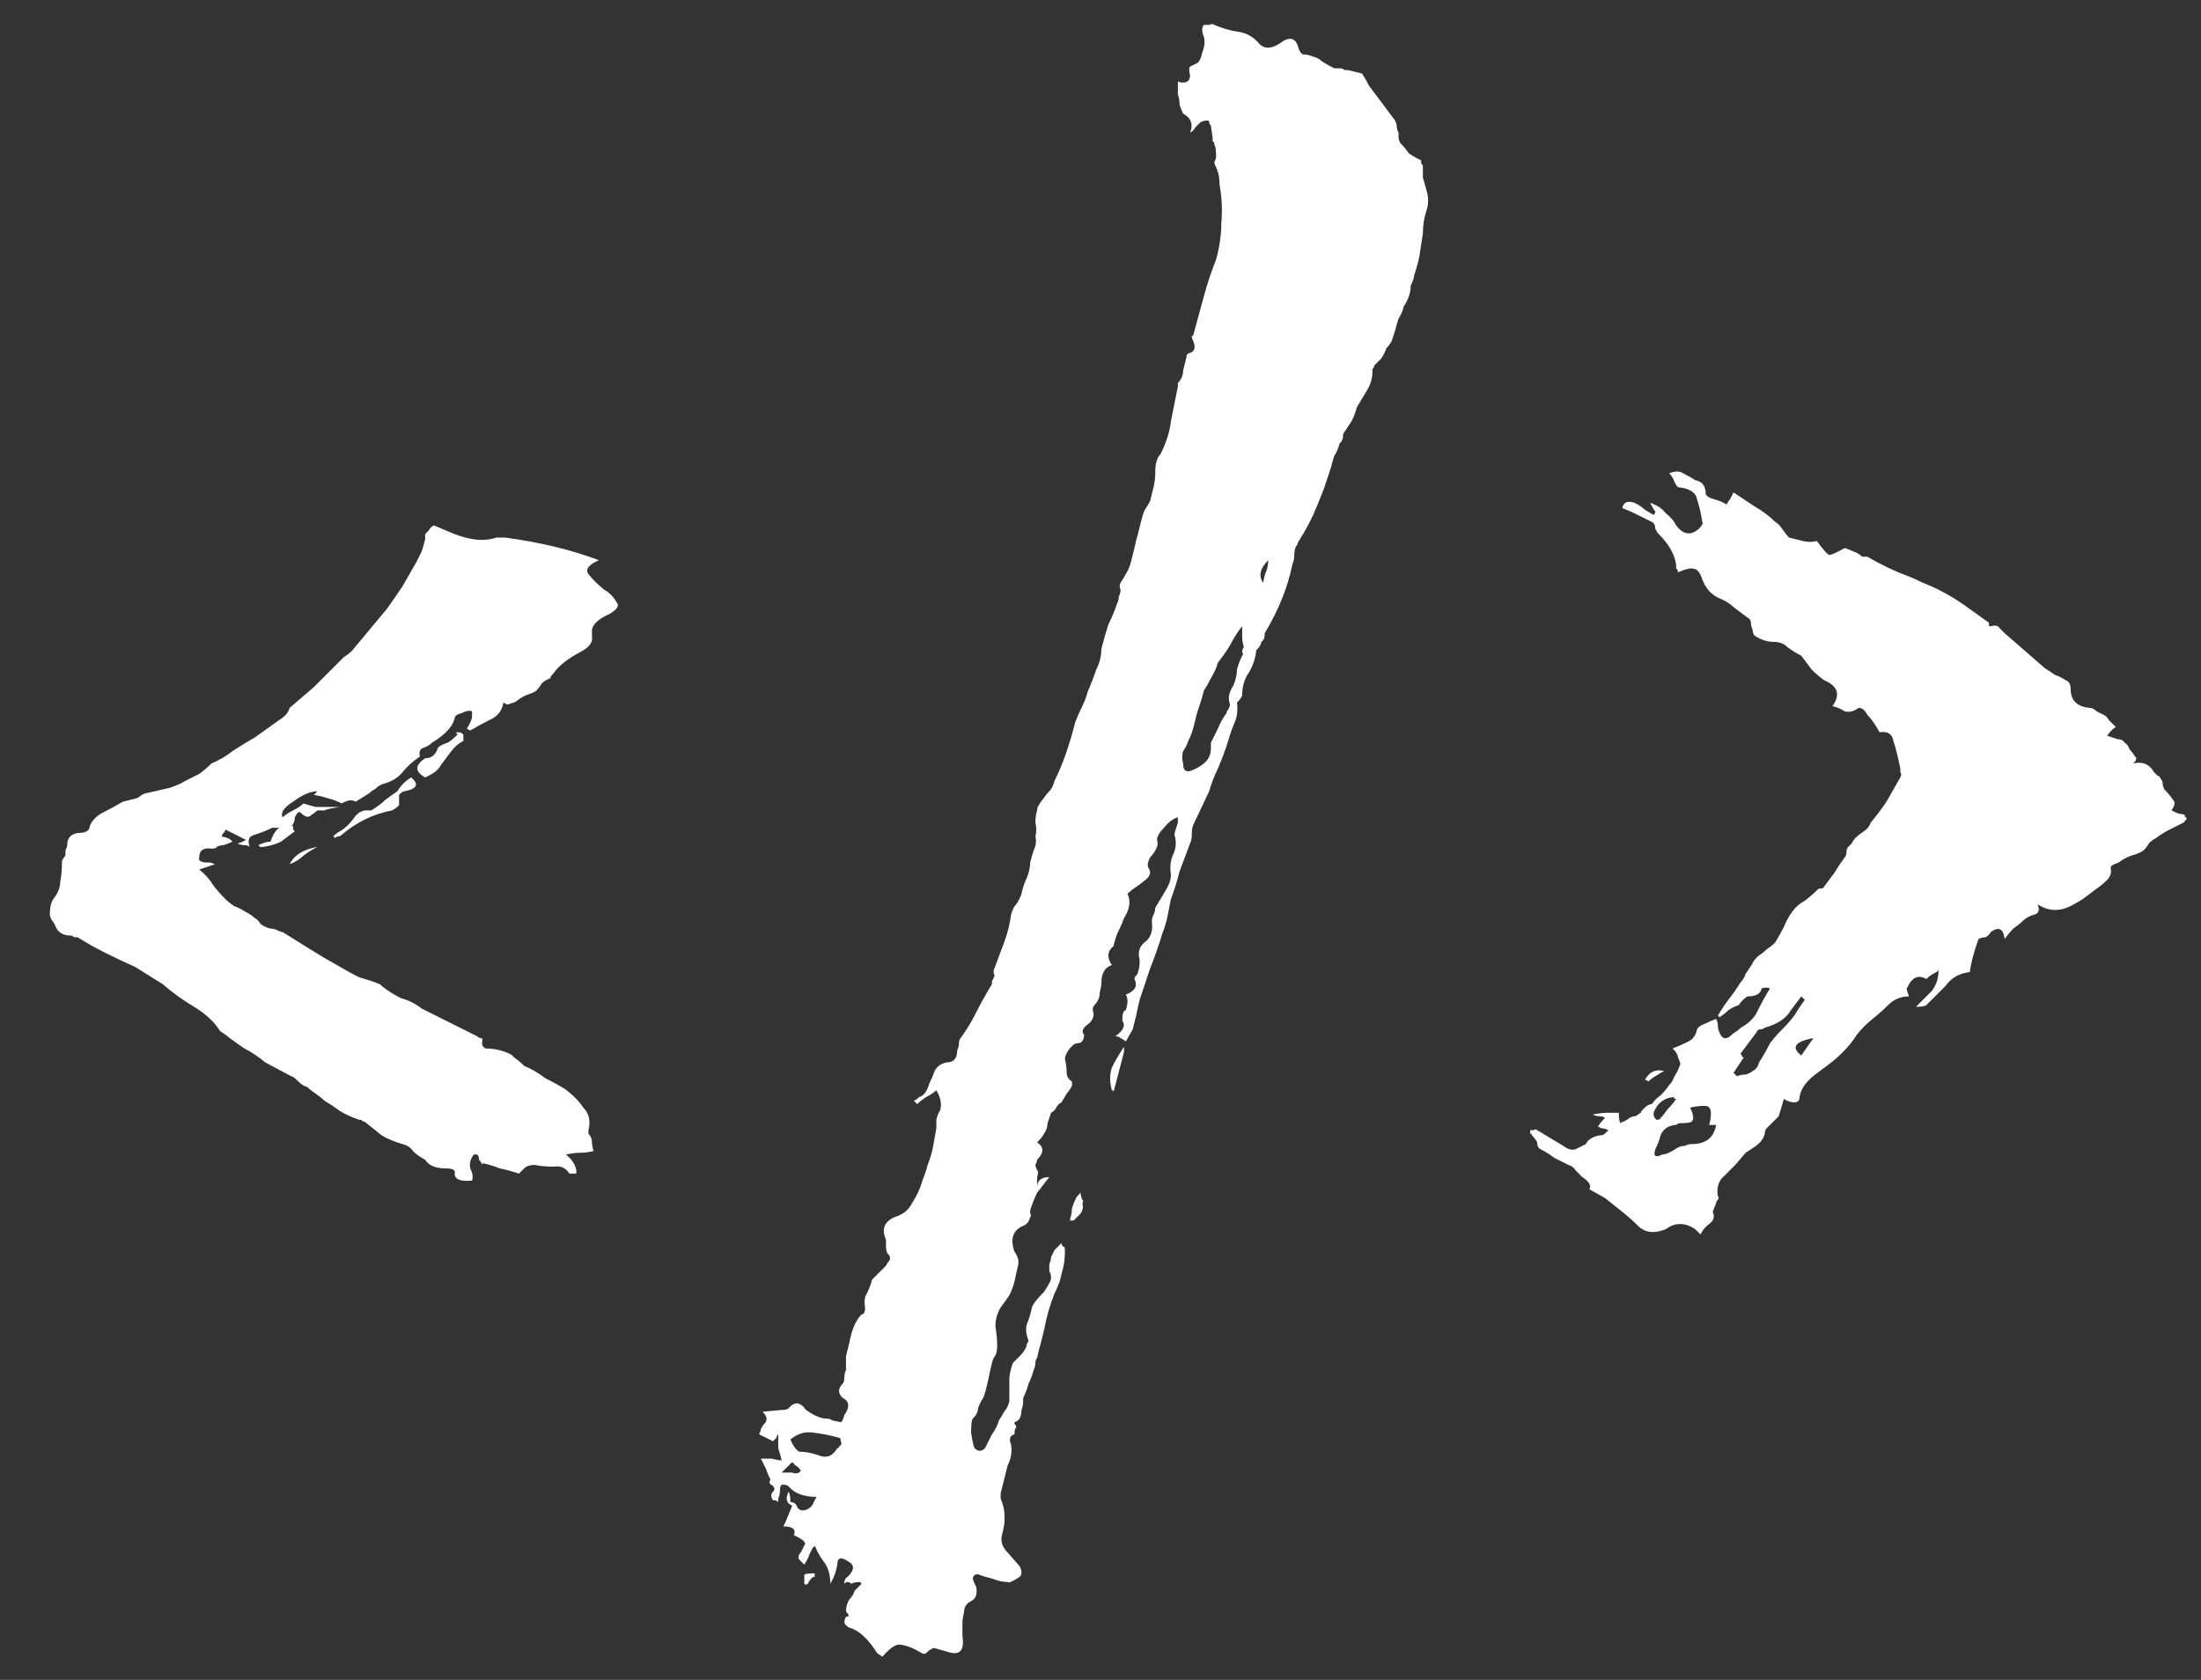 <svg width="38" height="29" viewBox="0 0 38 29" fill="none" xmlns="http://www.w3.org/2000/svg">
<rect x="0" y="0" width="38" height="29" fill="#333333" stroke="none"/>
<path d="M7.49 9.07L7.85 9.22C7.95 9.26 8.06 9.29 8.18 9.31C8.32 9.33 8.45 9.32 8.57 9.28H8.72C9.32 9.36 9.86 9.49 10.34 9.67C10.16 9.75 10.1 9.83 10.16 9.91C10.22 9.99 10.31 10.08 10.43 10.18C10.47 10.2 10.51 10.23 10.55 10.27C10.59 10.31 10.62 10.35 10.64 10.39C10.7 10.45 10.66 10.52 10.52 10.6C10.34 10.68 10.24 10.77 10.22 10.87V10.99C10.24 11.09 10.17 11.18 10.01 11.26C9.79 11.38 9.64 11.5 9.56 11.62C9.52 11.66 9.5 11.69 9.5 11.71C9.44 11.73 9.39 11.76 9.35 11.8C9.33 11.84 9.3 11.88 9.26 11.92C9.24 11.94 9.2 11.96 9.14 11.98C9.08 12 9.02 12.03 8.96 12.07C8.94 12.09 8.91 12.11 8.87 12.13C8.85 12.13 8.82 12.14 8.78 12.16C8.78 12.16 8.77 12.16 8.75 12.16C8.75 12.16 8.73 12.15 8.69 12.13C8.67 12.27 8.59 12.37 8.45 12.43C8.33 12.49 8.22 12.55 8.12 12.61L8.06 12.58C8.12 12.48 8.15 12.41 8.15 12.37V12.28C8.11 12.26 8.05 12.27 7.97 12.31C7.89 12.33 7.85 12.36 7.85 12.4C7.83 12.48 7.78 12.56 7.7 12.64C7.64 12.7 7.56 12.76 7.46 12.82C7.42 12.86 7.37 12.89 7.31 12.91C7.25 12.93 7.23 12.98 7.25 13.06C7.13 13.14 7.03 13.23 6.95 13.33C6.87 13.43 6.75 13.5 6.59 13.54C6.55 13.56 6.52 13.58 6.5 13.6C6.48 13.62 6.45 13.64 6.41 13.66C6.39 13.68 6.38 13.69 6.38 13.69L6.14 13.84C6.08 13.8 6 13.81 5.9 13.87C5.82 13.83 5.74 13.8 5.66 13.78C5.6 13.76 5.52 13.74 5.42 13.72C5.44 13.7 5.46 13.68 5.48 13.66C5.36 13.66 5.22 13.72 5.06 13.84C4.9 13.94 4.84 14.03 4.88 14.11C4.92 14.07 4.98 14.03 5.06 13.99C5.14 13.95 5.2 13.91 5.24 13.87C5.3 13.89 5.37 13.91 5.45 13.93C5.55 13.93 5.69 13.93 5.87 13.93C5.73 13.95 5.64 13.97 5.6 13.99C5.56 13.99 5.52 13.99 5.48 13.99C5.46 14.01 5.42 14.04 5.36 14.08C5.32 14.12 5.26 14.1 5.18 14.02H5.15C5.13 14.04 5.11 14.07 5.09 14.11C5.09 14.15 5.08 14.19 5.06 14.23C5.06 14.23 5.05 14.24 5.03 14.26C5.03 14.26 5.04 14.26 5.06 14.26C5.06 14.28 5.06 14.3 5.06 14.32C5.08 14.34 5.09 14.35 5.09 14.35C5.01 14.41 4.93 14.47 4.85 14.53C4.77 14.57 4.67 14.6 4.55 14.62C4.53 14.62 4.51 14.62 4.49 14.62C4.47 14.6 4.46 14.59 4.46 14.59C4.54 14.55 4.61 14.53 4.67 14.53C4.71 14.41 4.76 14.33 4.82 14.29H4.7C4.62 14.33 4.52 14.37 4.4 14.41C4.3 14.43 4.27 14.5 4.31 14.62C4.29 14.6 4.26 14.59 4.22 14.59C4.18 14.59 4.14 14.58 4.1 14.56C4.12 14.56 4.17 14.54 4.25 14.5L3.89 14.32C3.89 14.34 3.88 14.36 3.86 14.38C3.84 14.4 3.83 14.42 3.83 14.44C3.93 14.46 3.99 14.49 4.01 14.53C3.97 14.55 3.92 14.57 3.86 14.59C3.82 14.59 3.78 14.6 3.74 14.62C3.74 14.64 3.71 14.65 3.65 14.65C3.51 14.63 3.44 14.68 3.44 14.8C3.42 14.86 3.47 14.89 3.59 14.89C3.59 14.89 3.6 14.89 3.62 14.89C3.64 14.89 3.67 14.9 3.71 14.92L3.44 15.01C3.54 15.09 3.62 15.18 3.68 15.28C3.74 15.36 3.81 15.44 3.89 15.52C3.93 15.56 3.98 15.6 4.04 15.64C4.1 15.66 4.16 15.69 4.22 15.73C4.3 15.77 4.36 15.81 4.4 15.85C4.44 15.87 4.47 15.9 4.49 15.94C4.53 15.98 4.59 16.01 4.67 16.03C4.71 16.03 4.75 16.04 4.79 16.06C4.83 16.08 4.86 16.09 4.88 16.09C5.04 16.19 5.2 16.29 5.36 16.39C5.52 16.49 5.69 16.59 5.87 16.69C5.97 16.75 6.08 16.81 6.2 16.87C6.34 16.91 6.46 16.95 6.56 16.99L6.59 17.02C6.69 17.1 6.8 17.17 6.92 17.23C7.06 17.27 7.18 17.33 7.28 17.41L8.24 17.89C8.26 17.91 8.28 17.92 8.3 17.92C8.32 17.92 8.33 17.93 8.33 17.95C8.31 18.03 8.33 18.08 8.39 18.1C8.47 18.1 8.55 18.11 8.63 18.13C8.77 18.17 8.85 18.21 8.87 18.25C8.93 18.29 8.99 18.34 9.05 18.4C9.19 18.46 9.31 18.53 9.41 18.61C9.53 18.67 9.64 18.73 9.74 18.79C9.88 18.89 9.99 19 10.07 19.12C10.17 19.22 10.2 19.35 10.16 19.51V19.57C10.2 19.61 10.22 19.66 10.22 19.72C10.22 19.76 10.23 19.81 10.25 19.87C10.17 19.89 10.09 19.9 10.01 19.9C9.95 19.9 9.87 19.91 9.77 19.93C9.87 20.01 9.93 20.1 9.95 20.2C9.95 20.22 9.95 20.24 9.95 20.26H9.83C9.77 20.16 9.68 20.12 9.56 20.14C9.44 20.14 9.33 20.13 9.23 20.11C9.15 20.11 9.09 20.13 9.05 20.17L8.96 20.26C8.84 20.22 8.73 20.19 8.63 20.17C8.53 20.13 8.43 20.1 8.33 20.08V20.11C8.31 20.07 8.29 20.04 8.27 20.02C8.27 19.98 8.26 19.95 8.24 19.93H8.18C8.12 20.01 8.1 20.09 8.12 20.17C8.16 20.25 8.17 20.32 8.15 20.38C7.95 20.4 7.85 20.36 7.85 20.26C7.87 20.2 7.82 20.17 7.7 20.17C7.52 20.17 7.4 20.12 7.34 20.02C7.26 19.98 7.19 19.93 7.13 19.87C7.09 19.81 7.03 19.77 6.95 19.75C6.81 19.71 6.69 19.66 6.59 19.6C6.49 19.52 6.39 19.44 6.29 19.36C6.29 19.36 6.28 19.36 6.26 19.36C6.26 19.34 6.24 19.33 6.2 19.33C6.08 19.29 5.97 19.24 5.87 19.18C5.79 19.12 5.7 19.06 5.6 19C5.56 18.96 5.51 18.92 5.45 18.88C5.39 18.84 5.34 18.8 5.3 18.76C5.26 18.76 5.2 18.72 5.12 18.64C5.08 18.6 5.05 18.58 5.03 18.58L4.58 18.34C4.46 18.24 4.34 18.16 4.22 18.1C4.1 18.02 3.99 17.94 3.89 17.86L3.8 17.8C3.7 17.64 3.55 17.5 3.35 17.38C3.15 17.26 2.97 17.13 2.81 16.99L2.33 16.69C2.15 16.61 1.98 16.53 1.82 16.45C1.66 16.37 1.5 16.28 1.34 16.18C1.32 16.18 1.3 16.18 1.28 16.18C1.26 16.16 1.24 16.15 1.22 16.15C1.08 16.15 0.99 16.09 0.95 15.97C0.93 15.93 0.91 15.9 0.89 15.88C0.87 15.84 0.86 15.81 0.86 15.79C0.86 15.67 0.88 15.58 0.92 15.52C1 15.42 1.04 15.32 1.04 15.22C1.06 15.12 1.07 15.01 1.07 14.89C1.07 14.89 1.07 14.88 1.07 14.86C1.09 14.82 1.11 14.79 1.13 14.77C1.13 14.73 1.13 14.7 1.13 14.68C1.15 14.64 1.16 14.61 1.16 14.59C1.16 14.47 1.22 14.4 1.34 14.38C1.48 14.38 1.55 14.34 1.55 14.26C1.59 14.16 1.67 14.08 1.79 14.02C1.91 13.96 2.02 13.9 2.12 13.84L2.36 13.78C2.4 13.76 2.43 13.74 2.45 13.72C2.49 13.7 2.52 13.69 2.54 13.69L2.93 13.6C3.05 13.56 3.14 13.52 3.2 13.48C3.28 13.44 3.36 13.4 3.44 13.36C3.52 13.3 3.59 13.24 3.65 13.18C3.79 13.12 3.91 13.05 4.01 12.97C4.13 12.89 4.26 12.81 4.4 12.73L4.82 12.43C4.92 12.37 4.98 12.3 5 12.22C5.14 12.1 5.28 11.98 5.42 11.86C5.56 11.72 5.69 11.59 5.81 11.47C5.85 11.43 5.89 11.39 5.93 11.35C5.99 11.31 6.04 11.27 6.08 11.23L6.68 10.51C6.78 10.37 6.87 10.24 6.95 10.12C7.03 9.98 7.11 9.84 7.19 9.7C7.23 9.62 7.26 9.56 7.28 9.52C7.3 9.46 7.32 9.39 7.34 9.31V9.22C7.36 9.2 7.38 9.18 7.4 9.16C7.42 9.12 7.45 9.09 7.49 9.07ZM7.1 13.42C7.24 13.54 7.2 13.62 6.98 13.66C6.96 13.66 6.93 13.68 6.89 13.72V13.9C6.85 13.94 6.81 13.97 6.77 13.99C6.45 14.05 6.16 14.19 5.9 14.41C5.88 14.43 5.86 14.44 5.84 14.44C5.82 14.44 5.8 14.45 5.78 14.47C5.78 14.45 5.77 14.44 5.75 14.44C5.79 14.4 5.83 14.37 5.87 14.35C5.97 14.29 6.06 14.2 6.14 14.08C6.2 14.02 6.26 13.99 6.32 13.99H6.41C6.51 13.93 6.59 13.87 6.65 13.81C6.73 13.75 6.8 13.7 6.86 13.66C6.92 13.56 7 13.48 7.1 13.42ZM7.34 13.42C7.16 13.32 7.16 13.21 7.34 13.09C7.44 13.09 7.51 13.04 7.55 12.94C7.55 12.9 7.61 12.86 7.73 12.82C7.77 12.8 7.83 12.75 7.91 12.67C7.89 12.67 7.88 12.67 7.88 12.67C7.88 12.65 7.88 12.64 7.88 12.64C7.96 12.64 8 12.66 8 12.7C8 12.7 8 12.73 8 12.79C7.92 12.83 7.85 12.89 7.79 12.97C7.73 13.05 7.67 13.13 7.61 13.21C7.57 13.29 7.48 13.36 7.34 13.42ZM5 14.92C5.08 14.76 5.24 14.66 5.48 14.62C5.4 14.66 5.32 14.71 5.24 14.77C5.18 14.83 5.1 14.88 5 14.92ZM19.436 17.98C19.416 17.96 19.386 17.94 19.346 17.92C19.326 17.9 19.296 17.89 19.256 17.89C19.396 17.79 19.436 17.7 19.376 17.62C19.376 17.5 19.396 17.44 19.436 17.44C19.476 17.32 19.476 17.23 19.436 17.17C19.596 17.11 19.646 17.02 19.586 16.9C19.586 16.88 19.596 16.86 19.616 16.84C19.636 16.82 19.646 16.8 19.646 16.78C19.666 16.74 19.676 16.67 19.676 16.57C19.636 16.43 19.676 16.32 19.796 16.24C19.876 16.16 19.906 16.05 19.886 15.91C19.886 15.87 19.896 15.83 19.916 15.79C19.936 15.75 19.946 15.71 19.946 15.67C20.006 15.57 20.066 15.47 20.126 15.37C20.186 15.27 20.216 15.18 20.216 15.1C20.196 14.98 20.206 14.87 20.246 14.77C20.306 14.65 20.316 14.53 20.276 14.41C20.276 14.39 20.296 14.32 20.336 14.2V14.11C20.256 14.13 20.176 14.19 20.096 14.29C20.016 14.37 19.976 14.44 19.976 14.5C19.996 14.56 19.986 14.62 19.946 14.68C19.926 14.72 19.896 14.76 19.856 14.8C19.816 14.88 19.806 14.94 19.826 14.98C19.886 15.06 19.856 15.14 19.736 15.22C19.716 15.24 19.676 15.27 19.616 15.31C19.556 15.35 19.506 15.39 19.466 15.43C19.526 15.55 19.506 15.69 19.406 15.85C19.386 15.91 19.356 15.98 19.316 16.06C19.276 16.14 19.246 16.23 19.226 16.33L19.196 16.36C19.116 16.44 19.116 16.54 19.196 16.66C19.076 16.7 19.016 16.8 19.016 16.96C19.016 17 19.006 17.06 18.986 17.14C18.986 17.22 18.956 17.29 18.896 17.35C18.876 17.37 18.866 17.4 18.866 17.44C18.906 17.54 18.866 17.63 18.746 17.71C18.686 17.77 18.676 17.82 18.716 17.86C18.716 17.96 18.676 18.01 18.596 18.01C18.556 18.01 18.506 18.05 18.446 18.13C18.406 18.19 18.386 18.24 18.386 18.28C18.406 18.36 18.416 18.44 18.416 18.52C18.416 18.58 18.446 18.63 18.506 18.67V18.7C18.526 18.72 18.496 18.78 18.416 18.88C18.356 18.98 18.326 19.03 18.326 19.03C18.286 19.05 18.256 19.08 18.236 19.12C18.216 19.16 18.186 19.19 18.146 19.21C18.126 19.27 18.106 19.33 18.086 19.39C18.086 19.45 18.066 19.51 18.026 19.57C18.006 19.61 17.966 19.66 17.906 19.72C18.026 19.8 18.026 19.9 17.906 20.02C17.906 20.04 17.896 20.07 17.876 20.11C17.876 20.13 17.886 20.16 17.906 20.2C17.926 20.22 17.926 20.26 17.906 20.32C17.906 20.36 17.906 20.42 17.906 20.5C17.906 20.38 17.976 20.32 18.116 20.32L17.906 20.59C17.866 20.67 17.826 20.77 17.786 20.89C17.786 20.91 17.786 20.93 17.786 20.95C17.806 20.97 17.806 20.99 17.786 21.01C17.766 21.09 17.726 21.14 17.666 21.16C17.486 21.24 17.436 21.39 17.516 21.61C17.576 21.69 17.596 21.77 17.576 21.85C17.556 21.93 17.536 22.02 17.516 22.12C17.496 22.2 17.466 22.28 17.426 22.36C17.386 22.42 17.336 22.49 17.276 22.57C17.216 22.67 17.186 22.78 17.186 22.9C17.206 23.02 17.216 23.13 17.216 23.23C17.216 23.33 17.196 23.4 17.156 23.44C17.136 23.48 17.106 23.6 17.066 23.8C17.026 23.98 16.996 24.09 16.976 24.13C16.936 24.19 16.906 24.25 16.886 24.31C16.886 24.37 16.856 24.43 16.796 24.49C16.776 24.51 16.766 24.59 16.766 24.73C16.786 24.87 16.806 24.96 16.826 25C16.886 25.06 16.946 25.06 17.006 25C17.046 24.92 17.086 24.84 17.126 24.76C17.186 24.68 17.226 24.6 17.246 24.52C17.286 24.46 17.316 24.41 17.336 24.37C17.376 24.33 17.406 24.27 17.426 24.19V23.8C17.426 23.74 17.446 23.65 17.486 23.53C17.526 23.49 17.566 23.45 17.606 23.41C17.666 23.35 17.706 23.29 17.726 23.23C17.726 23.23 17.726 23.22 17.726 23.2C17.746 23.18 17.756 23.16 17.756 23.14C17.716 23.04 17.706 22.95 17.726 22.87C17.766 22.77 17.796 22.67 17.816 22.57C17.836 22.51 17.906 22.42 18.026 22.3C18.066 22.24 18.096 22.19 18.116 22.15C18.156 22.09 18.156 22.02 18.116 21.94V21.82C18.136 21.78 18.146 21.74 18.146 21.7C18.166 21.66 18.186 21.62 18.206 21.58L18.326 21.46C18.326 21.48 18.336 21.5 18.356 21.52C18.376 21.52 18.386 21.54 18.386 21.58C18.386 21.7 18.376 21.8 18.356 21.88C18.336 21.96 18.316 22.04 18.296 22.12C18.276 22.18 18.246 22.25 18.206 22.33C18.126 22.53 18.066 22.74 18.026 22.96C18.006 23.04 17.986 23.12 17.966 23.2C17.946 23.26 17.926 23.34 17.906 23.44C17.886 23.46 17.876 23.49 17.876 23.53C17.876 23.57 17.866 23.61 17.846 23.65C17.826 23.73 17.796 23.81 17.756 23.89C17.736 23.97 17.706 24.05 17.666 24.13C17.666 24.23 17.656 24.3 17.636 24.34C17.636 24.46 17.596 24.53 17.516 24.55C17.516 24.55 17.516 24.56 17.516 24.58C17.536 24.6 17.546 24.62 17.546 24.64C17.526 24.66 17.516 24.69 17.516 24.73C17.516 24.75 17.516 24.76 17.516 24.76C17.436 24.78 17.416 24.84 17.456 24.94C17.476 25.06 17.456 25.18 17.396 25.3C17.376 25.38 17.356 25.46 17.336 25.54C17.316 25.62 17.296 25.7 17.276 25.78V25.87C17.356 26.05 17.366 26.25 17.306 26.47C17.266 26.59 17.296 26.7 17.396 26.8L17.606 27.04C17.646 27.12 17.646 27.18 17.606 27.22C17.486 27.3 17.416 27.33 17.396 27.31C17.316 27.31 17.226 27.29 17.126 27.25C17.046 27.23 16.976 27.21 16.916 27.19C16.896 27.17 16.866 27.17 16.826 27.19C16.806 27.21 16.796 27.23 16.796 27.25C16.796 27.27 16.816 27.32 16.856 27.4C16.876 27.52 16.846 27.6 16.766 27.64C16.686 27.68 16.646 27.74 16.646 27.82C16.626 27.9 16.616 27.97 16.616 28.03C16.616 28.11 16.616 28.18 16.616 28.24C16.656 28.5 16.566 28.59 16.346 28.51C16.266 28.49 16.196 28.47 16.136 28.45C16.096 28.45 16.046 28.48 15.986 28.54C15.966 28.56 15.926 28.55 15.866 28.51C15.726 28.43 15.606 28.39 15.506 28.39C15.426 28.41 15.336 28.48 15.236 28.6L15.146 28.54C15.006 28.32 14.866 28.18 14.726 28.12C14.586 28.08 14.546 28.01 14.606 27.91C14.666 27.91 14.666 27.88 14.606 27.82C14.606 27.74 14.626 27.67 14.666 27.61C14.706 27.57 14.736 27.52 14.756 27.46C14.756 27.46 14.796 27.42 14.876 27.34L14.846 27.31C14.786 27.31 14.736 27.32 14.696 27.34C14.656 27.3 14.616 27.3 14.576 27.34C14.576 27.28 14.596 27.24 14.636 27.22C14.756 27.1 14.756 27.01 14.636 26.95C14.516 26.87 14.456 26.89 14.456 27.01C14.436 27.13 14.396 27.24 14.336 27.34C14.336 27.18 14.296 27.05 14.216 26.95C14.156 26.87 14.106 26.78 14.066 26.68C14.066 26.7 14.056 26.71 14.036 26.71C14.016 26.75 13.996 26.79 13.976 26.83C13.956 26.89 13.926 26.95 13.886 27.01C13.826 26.95 13.796 26.92 13.796 26.92C13.776 26.88 13.786 26.84 13.826 26.8C13.846 26.76 13.866 26.72 13.886 26.68C13.906 26.66 13.906 26.64 13.886 26.62C13.886 26.6 13.826 26.56 13.706 26.5C13.746 26.4 13.686 26.35 13.526 26.35C13.566 26.27 13.596 26.2 13.616 26.14C13.636 26.1 13.656 26.05 13.676 25.99C13.576 25.95 13.556 25.87 13.616 25.75C13.636 25.79 13.646 25.85 13.646 25.93C13.706 25.93 13.746 25.96 13.766 26.02C13.806 26.08 13.866 26.09 13.946 26.05C13.986 26.03 14.016 26 14.036 25.96C14.056 25.92 14.076 25.88 14.096 25.84C13.876 25.84 13.716 25.78 13.616 25.66C13.596 25.64 13.566 25.63 13.526 25.63C13.506 25.63 13.496 25.63 13.496 25.63C13.476 25.65 13.466 25.68 13.466 25.72C13.466 25.78 13.456 25.83 13.436 25.87V25.93C13.416 25.91 13.396 25.9 13.376 25.9C13.356 25.9 13.346 25.9 13.346 25.9C13.306 25.84 13.306 25.79 13.346 25.75C13.386 25.71 13.376 25.67 13.316 25.63C13.296 25.63 13.286 25.61 13.286 25.57C13.306 25.55 13.306 25.53 13.286 25.51C13.266 25.47 13.246 25.42 13.226 25.36C13.206 25.32 13.176 25.26 13.136 25.18C13.196 25.18 13.256 25.18 13.316 25.18C13.396 25.2 13.456 25.21 13.496 25.21C13.476 25.13 13.456 25.06 13.436 25C13.436 24.92 13.436 24.84 13.436 24.76C13.416 24.78 13.406 24.8 13.406 24.82C13.406 24.82 13.386 24.84 13.346 24.88C13.306 24.86 13.266 24.84 13.226 24.82C13.186 24.8 13.146 24.78 13.106 24.76C13.126 24.72 13.136 24.69 13.136 24.67C13.156 24.63 13.176 24.6 13.196 24.58C13.256 24.52 13.246 24.45 13.166 24.37L13.496 24.34C13.556 24.34 13.596 24.33 13.616 24.31C13.716 24.19 13.816 24.2 13.916 24.34C14.056 24.44 14.176 24.49 14.276 24.49C14.316 24.49 14.346 24.5 14.366 24.52C14.466 24.54 14.516 24.55 14.516 24.55C14.536 24.55 14.556 24.51 14.576 24.43C14.676 24.29 14.666 24.19 14.546 24.13C14.466 24.05 14.466 23.97 14.546 23.89C14.566 23.87 14.576 23.84 14.576 23.8C14.576 23.74 14.586 23.69 14.606 23.65C14.606 23.55 14.606 23.47 14.606 23.41C14.626 23.33 14.646 23.25 14.666 23.17C14.706 22.95 14.776 22.79 14.876 22.69C14.916 22.69 14.936 22.65 14.936 22.57C14.916 22.47 14.926 22.39 14.966 22.33C15.006 22.25 15.036 22.17 15.056 22.09C15.096 22.05 15.136 22.01 15.176 21.97C15.236 21.91 15.276 21.87 15.296 21.85C15.316 21.81 15.336 21.78 15.356 21.76C15.376 21.72 15.366 21.68 15.326 21.64C15.306 21.62 15.296 21.57 15.296 21.49V21.4C15.216 21.22 15.266 21.09 15.446 21.01C15.586 20.97 15.686 20.89 15.746 20.77C15.826 20.65 15.886 20.52 15.926 20.38C15.966 20.28 15.996 20.19 16.016 20.11C16.056 20.01 16.086 19.91 16.106 19.81L16.166 19.48C16.166 19.44 16.166 19.39 16.166 19.33C16.186 19.25 16.206 19.2 16.226 19.18C16.266 19.08 16.246 18.96 16.166 18.82C16.126 18.86 16.066 18.9 15.986 18.94C15.926 18.98 15.876 19.02 15.836 19.06L15.776 19C15.796 19 15.826 18.98 15.866 18.94C15.946 18.92 16.006 18.84 16.046 18.7C16.086 18.62 16.116 18.55 16.136 18.49C16.176 18.41 16.246 18.36 16.346 18.34C16.466 18.34 16.526 18.27 16.526 18.13C16.546 18.09 16.556 18.05 16.556 18.01C16.556 17.97 16.566 17.94 16.586 17.92C16.686 17.78 16.766 17.65 16.826 17.53C16.886 17.41 16.956 17.28 17.036 17.14L17.126 16.99C17.126 16.97 17.126 16.95 17.126 16.93C17.146 16.91 17.156 16.89 17.156 16.87C17.176 16.85 17.176 16.83 17.156 16.81C17.156 16.79 17.156 16.77 17.156 16.75C17.216 16.59 17.276 16.43 17.336 16.27C17.396 16.11 17.436 15.95 17.456 15.79C17.476 15.71 17.506 15.65 17.546 15.61C17.586 15.55 17.616 15.49 17.636 15.43C17.656 15.33 17.686 15.24 17.726 15.16C17.766 15.06 17.786 14.97 17.786 14.89C17.806 14.81 17.826 14.74 17.846 14.68C17.886 14.6 17.896 14.52 17.876 14.44C17.896 14.36 17.896 14.28 17.876 14.2C17.876 14.12 17.886 14.05 17.906 13.99C17.906 13.95 17.916 13.92 17.936 13.9C17.956 13.86 17.976 13.83 17.996 13.81C18.036 13.75 18.076 13.7 18.116 13.66C18.156 13.62 18.186 13.56 18.206 13.48C18.286 13.32 18.356 13.15 18.416 12.97C18.476 12.79 18.526 12.62 18.566 12.46C18.606 12.36 18.646 12.27 18.686 12.19C18.726 12.11 18.756 12.03 18.776 11.95C18.836 11.81 18.886 11.68 18.926 11.56C18.986 11.44 19.016 11.32 19.016 11.2C19.056 11.04 19.096 10.9 19.136 10.78C19.196 10.66 19.246 10.54 19.286 10.42C19.306 10.38 19.316 10.34 19.316 10.3C19.336 10.26 19.346 10.22 19.346 10.18C19.326 10.14 19.326 10.1 19.346 10.06C19.386 10 19.416 9.95 19.436 9.91C19.476 9.85 19.506 9.78 19.526 9.7C19.546 9.62 19.566 9.54 19.586 9.46C19.606 9.36 19.626 9.28 19.646 9.22C19.666 9.14 19.686 9.06 19.706 8.98C19.726 8.9 19.746 8.84 19.766 8.8C19.806 8.74 19.836 8.69 19.856 8.65C19.876 8.57 19.896 8.49 19.916 8.41C19.936 8.33 19.946 8.24 19.946 8.14C19.946 8 19.976 7.9 20.036 7.84C20.136 7.64 20.196 7.45 20.216 7.27C20.256 7.07 20.296 6.87 20.336 6.67V6.61C20.396 6.55 20.426 6.48 20.426 6.4C20.446 6.32 20.466 6.24 20.486 6.16C20.486 6.14 20.486 6.13 20.486 6.13C20.506 6.11 20.516 6.1 20.516 6.1C20.636 6.08 20.656 5.99 20.576 5.83C20.576 5.81 20.576 5.8 20.576 5.8C20.596 5.8 20.606 5.79 20.606 5.77C20.666 5.55 20.726 5.33 20.786 5.11C20.846 4.89 20.916 4.68 20.996 4.48C21.056 4.26 21.086 4.05 21.086 3.85C21.106 3.63 21.096 3.41 21.056 3.19C21.056 3.07 21.036 2.97 20.996 2.89C20.976 2.85 20.966 2.82 20.966 2.8C20.986 2.76 20.996 2.73 20.996 2.71C20.996 2.59 20.986 2.52 20.966 2.5C20.966 2.46 20.956 2.44 20.936 2.44C20.936 2.42 20.936 2.4 20.936 2.38L20.906 2.17C20.886 2.15 20.876 2.13 20.876 2.11C20.876 2.09 20.866 2.08 20.846 2.08C20.806 2.08 20.766 2.09 20.726 2.11C20.706 2.13 20.676 2.16 20.636 2.2C20.616 2.24 20.586 2.27 20.546 2.29C20.606 2.15 20.566 2.04 20.426 1.96C20.406 1.92 20.386 1.87 20.366 1.81C20.366 1.75 20.356 1.69 20.336 1.63V1.42C20.336 1.4 20.346 1.4 20.366 1.42C20.486 1.44 20.546 1.4 20.546 1.3C20.526 1.22 20.526 1.17 20.546 1.15C20.586 1.13 20.626 1.11 20.666 1.09C20.706 1.07 20.736 1.01 20.756 0.91C20.796 0.81 20.806 0.72 20.786 0.64C20.746 0.54 20.746 0.47 20.786 0.43C20.806 0.43 20.836 0.43 20.876 0.43C20.916 0.41 20.946 0.41 20.966 0.43C21.106 0.49 21.246 0.53 21.386 0.55C21.526 0.57 21.646 0.64 21.746 0.76C21.846 0.86 21.986 0.84 22.166 0.7C22.286 0.64 22.366 0.67 22.406 0.79C22.426 0.87 22.456 0.92 22.496 0.94C22.556 0.94 22.606 0.95 22.646 0.97C22.726 0.99 22.786 1.02 22.826 1.06C22.886 1.1 22.956 1.14 23.036 1.18H23.126C23.166 1.18 23.196 1.19 23.216 1.21C23.236 1.21 23.256 1.21 23.276 1.21L23.516 1.27C23.556 1.33 23.596 1.4 23.636 1.48C23.696 1.56 23.756 1.64 23.816 1.72L24.086 2.08C24.106 2.12 24.116 2.16 24.116 2.2C24.116 2.22 24.126 2.25 24.146 2.29C24.146 2.31 24.146 2.34 24.146 2.38C24.146 2.4 24.156 2.43 24.176 2.47C24.236 2.53 24.286 2.59 24.326 2.65C24.386 2.69 24.456 2.73 24.536 2.77C24.536 2.79 24.536 2.81 24.536 2.83C24.556 2.83 24.566 2.85 24.566 2.89C24.566 2.95 24.566 3.01 24.566 3.07C24.586 3.13 24.606 3.2 24.626 3.28C24.666 3.4 24.666 3.52 24.626 3.64C24.586 3.76 24.566 3.89 24.566 4.03C24.546 4.17 24.526 4.3 24.506 4.42C24.486 4.52 24.456 4.63 24.416 4.75C24.416 4.79 24.396 4.85 24.356 4.93C24.356 5.05 24.316 5.17 24.236 5.29C24.216 5.37 24.186 5.44 24.146 5.5C24.126 5.56 24.106 5.63 24.086 5.71C24.066 5.77 24.046 5.83 24.026 5.89C24.006 5.93 23.976 5.97 23.936 6.01C23.916 6.07 23.886 6.13 23.846 6.19C23.806 6.23 23.766 6.27 23.726 6.31C23.726 6.33 23.716 6.35 23.696 6.37C23.696 6.37 23.696 6.38 23.696 6.4C23.696 6.52 23.666 6.63 23.606 6.73C23.546 6.83 23.486 6.93 23.426 7.03C23.406 7.11 23.376 7.19 23.336 7.27C23.296 7.33 23.256 7.39 23.216 7.45C23.196 7.47 23.186 7.5 23.186 7.54C23.186 7.58 23.166 7.62 23.126 7.66C23.106 7.74 23.076 7.81 23.036 7.87C23.016 7.93 22.996 8 22.976 8.08C22.936 8.2 22.896 8.32 22.856 8.44C22.816 8.54 22.776 8.64 22.736 8.74C22.656 8.94 22.546 9.15 22.406 9.37C22.406 9.39 22.396 9.41 22.376 9.43C22.356 9.47 22.346 9.52 22.346 9.58C22.346 9.64 22.336 9.69 22.316 9.73C22.276 9.93 22.216 10.13 22.136 10.33C22.056 10.53 21.956 10.73 21.836 10.93C21.836 11.01 21.816 11.06 21.776 11.08C21.776 11.12 21.746 11.17 21.686 11.23V11.26C21.666 11.4 21.616 11.53 21.536 11.65C21.476 11.75 21.446 11.87 21.446 12.01C21.426 12.05 21.396 12.09 21.356 12.13C21.376 12.27 21.356 12.4 21.296 12.52C21.256 12.62 21.216 12.74 21.176 12.88C21.136 13 21.086 13.13 21.026 13.27C20.966 13.39 20.916 13.52 20.876 13.66L20.606 14.23C20.586 14.27 20.576 14.33 20.576 14.41C20.576 14.47 20.566 14.52 20.546 14.56C20.486 14.72 20.426 14.88 20.366 15.04C20.326 15.2 20.276 15.36 20.216 15.52C20.196 15.62 20.176 15.72 20.156 15.82C20.136 15.92 20.106 16.02 20.066 16.12C20.006 16.32 19.936 16.52 19.856 16.72C19.796 16.9 19.736 17.08 19.676 17.26C19.656 17.34 19.636 17.43 19.616 17.53C19.596 17.61 19.576 17.69 19.556 17.77L19.436 17.98ZM21.446 10.84V10.81C21.366 10.91 21.296 11.02 21.236 11.14C21.176 11.24 21.106 11.34 21.026 11.44C21.006 11.52 20.966 11.61 20.906 11.71C20.866 11.79 20.826 11.86 20.786 11.92C20.766 12 20.746 12.07 20.726 12.13C20.706 12.19 20.686 12.25 20.666 12.31C20.646 12.39 20.626 12.47 20.606 12.55C20.586 12.63 20.556 12.71 20.516 12.79C20.496 12.85 20.466 12.91 20.426 12.97C20.406 13.03 20.406 13.1 20.426 13.18C20.426 13.3 20.476 13.34 20.576 13.3C20.676 13.26 20.756 13.21 20.816 13.15C20.876 13.09 20.906 13.01 20.906 12.91C20.906 12.91 20.906 12.88 20.906 12.82C20.946 12.74 20.986 12.66 21.026 12.58C21.066 12.48 21.116 12.39 21.176 12.31C21.176 12.29 21.186 12.27 21.206 12.25C21.226 12.21 21.236 12.18 21.236 12.16C21.196 12.06 21.216 11.95 21.296 11.83C21.336 11.73 21.356 11.64 21.356 11.56C21.376 11.48 21.406 11.4 21.446 11.32C21.466 11.3 21.466 11.28 21.446 11.26C21.446 11.22 21.456 11.19 21.476 11.17C21.456 11.11 21.446 11.05 21.446 10.99V10.84ZM13.646 24.85C13.686 24.95 13.736 25.02 13.796 25.06C13.896 25.06 14.006 25.08 14.126 25.12C14.266 25.18 14.376 25.14 14.456 25C14.476 25 14.486 24.99 14.486 24.97C14.526 24.95 14.536 24.92 14.516 24.88C14.516 24.84 14.506 24.82 14.486 24.82C14.346 24.78 14.196 24.75 14.036 24.73C13.896 24.71 13.766 24.75 13.646 24.85ZM21.896 9.67C21.756 9.81 21.726 9.94 21.806 10.06C21.826 9.96 21.846 9.89 21.866 9.85C21.886 9.79 21.896 9.73 21.896 9.67ZM13.496 25.42C13.576 25.42 13.636 25.42 13.676 25.42C13.716 25.44 13.756 25.44 13.796 25.42L13.826 25.39C13.806 25.35 13.776 25.32 13.736 25.3C13.716 25.28 13.696 25.26 13.676 25.24L13.496 25.42ZM19.196 18.82C19.156 18.68 19.156 18.55 19.196 18.43C19.256 18.31 19.326 18.19 19.406 18.07C19.406 18.09 19.406 18.11 19.406 18.13C19.406 18.13 19.406 18.14 19.406 18.16L19.226 18.85C19.226 18.83 19.216 18.82 19.196 18.82ZM18.476 21.04C18.496 20.98 18.506 20.92 18.506 20.86C18.526 20.8 18.546 20.75 18.566 20.71C18.566 20.69 18.596 20.65 18.656 20.59C18.656 20.63 18.666 20.67 18.686 20.71C18.706 20.73 18.706 20.75 18.686 20.77C18.706 20.83 18.696 20.89 18.656 20.95C18.616 20.99 18.576 21.03 18.536 21.07C18.516 21.07 18.496 21.07 18.476 21.07C18.476 21.05 18.476 21.04 18.476 21.04ZM13.886 27.34C13.886 27.24 13.886 27.19 13.886 27.19C13.886 27.17 13.946 27.16 14.066 27.16V27.22C14.026 27.22 13.986 27.26 13.946 27.34C13.926 27.36 13.906 27.36 13.886 27.34ZM32.959 17.2C32.959 17.18 32.959 17.18 32.959 17.2V17.2ZM32.959 17.2C32.819 17.2 32.699 17.25 32.599 17.35C32.519 17.43 32.429 17.51 32.329 17.59C32.229 17.67 32.139 17.76 32.059 17.86C31.999 17.96 31.919 18.06 31.819 18.16C31.739 18.24 31.659 18.31 31.579 18.37C31.499 18.43 31.419 18.49 31.339 18.55C31.179 18.67 31.089 18.8 31.069 18.94C31.069 19 31.039 19.03 30.979 19.03C30.919 19.03 30.859 19.01 30.799 18.97L30.709 19.27C30.689 19.29 30.669 19.31 30.649 19.33C30.629 19.35 30.609 19.37 30.589 19.39C30.569 19.41 30.539 19.44 30.499 19.48C30.479 19.5 30.469 19.53 30.469 19.57C30.449 19.65 30.399 19.72 30.319 19.78C30.259 19.82 30.199 19.86 30.139 19.9L29.959 20.11C29.879 20.19 29.799 20.27 29.719 20.35C29.659 20.43 29.639 20.53 29.659 20.65C29.679 20.67 29.679 20.69 29.659 20.71C29.639 20.73 29.629 20.75 29.629 20.77C29.589 20.87 29.569 20.92 29.569 20.92C29.609 21 29.589 21.07 29.509 21.13C29.449 21.17 29.399 21.23 29.359 21.31C29.299 21.25 29.269 21.22 29.269 21.22C29.089 21.1 28.919 21.1 28.759 21.22C28.559 21.3 28.399 21.28 28.279 21.16C28.199 21.08 28.109 21 28.009 20.92C27.909 20.84 27.809 20.76 27.709 20.68L27.439 20.53C27.479 20.47 27.439 20.4 27.319 20.32C27.279 20.28 27.239 20.24 27.199 20.2C27.179 20.16 27.139 20.13 27.079 20.11C26.999 20.07 26.919 20.03 26.839 19.99C26.759 19.93 26.679 19.88 26.599 19.84C26.559 19.82 26.539 19.78 26.539 19.72C26.519 19.68 26.489 19.64 26.449 19.6C26.449 19.58 26.439 19.57 26.419 19.57C26.419 19.55 26.419 19.53 26.419 19.51C26.439 19.51 26.459 19.51 26.479 19.51C26.499 19.49 26.519 19.49 26.539 19.51L26.989 19.78C27.069 19.84 27.139 19.86 27.199 19.84C27.279 19.8 27.339 19.77 27.379 19.75C27.419 19.67 27.499 19.62 27.619 19.6C27.659 19.6 27.689 19.59 27.709 19.57C27.729 19.55 27.749 19.53 27.769 19.51C27.729 19.49 27.699 19.48 27.679 19.48C27.659 19.48 27.629 19.47 27.589 19.45C27.609 19.41 27.649 19.36 27.709 19.3C27.689 19.28 27.659 19.27 27.619 19.27C27.579 19.27 27.539 19.26 27.499 19.24C27.599 19.22 27.679 19.21 27.739 19.21C27.799 19.21 27.869 19.21 27.949 19.21C27.949 19.31 27.959 19.37 27.979 19.39C27.999 19.37 28.019 19.36 28.039 19.36C28.079 19.34 28.109 19.32 28.129 19.3C28.169 19.28 28.199 19.27 28.219 19.27C28.239 19.27 28.259 19.26 28.279 19.24C28.319 19.22 28.339 19.2 28.339 19.18C28.359 19.16 28.379 19.14 28.399 19.12C28.439 19.08 28.479 19.06 28.519 19.06C28.559 19 28.609 18.95 28.669 18.91C28.729 18.85 28.779 18.79 28.819 18.73C28.859 18.69 28.889 18.64 28.909 18.58C28.949 18.52 28.979 18.46 28.999 18.4C29.019 18.38 29.009 18.33 28.969 18.25C28.969 18.21 28.939 18.16 28.879 18.1C28.979 18.06 29.069 18.02 29.149 17.98C29.229 17.94 29.279 17.87 29.299 17.77C29.319 17.73 29.359 17.7 29.419 17.68C29.499 17.64 29.569 17.61 29.629 17.59C29.649 17.63 29.659 17.67 29.659 17.71C29.659 17.75 29.669 17.79 29.689 17.83C29.729 17.93 29.789 17.95 29.869 17.89C29.909 17.85 29.949 17.82 29.989 17.8C30.029 17.76 30.069 17.73 30.109 17.71C30.229 17.63 30.309 17.54 30.349 17.44C30.409 17.32 30.469 17.21 30.529 17.11C30.569 17.07 30.559 17.05 30.499 17.05C30.439 17.05 30.409 17.06 30.409 17.08C30.389 17.16 30.309 17.2 30.169 17.2C30.109 17.24 30.059 17.29 30.019 17.35C29.959 17.37 29.899 17.4 29.839 17.44C29.799 17.48 29.749 17.52 29.689 17.56L29.659 17.53C29.719 17.43 29.779 17.34 29.839 17.26C29.919 17.16 29.989 17.06 30.049 16.96C30.089 16.92 30.119 16.87 30.139 16.81C30.179 16.75 30.219 16.69 30.259 16.63C30.259 16.61 30.289 16.57 30.349 16.51C30.409 16.47 30.459 16.43 30.499 16.39C30.559 16.35 30.609 16.31 30.649 16.27C30.709 16.17 30.759 16.08 30.799 16C30.839 15.9 30.889 15.81 30.949 15.73C31.009 15.65 31.079 15.59 31.159 15.55C31.239 15.49 31.319 15.42 31.399 15.34C31.459 15.34 31.489 15.33 31.489 15.31C31.549 15.23 31.609 15.15 31.669 15.07C31.729 14.97 31.789 14.88 31.849 14.8C31.869 14.78 31.879 14.75 31.879 14.71C31.879 14.67 31.889 14.64 31.909 14.62C31.929 14.6 31.949 14.58 31.969 14.56C31.989 14.52 32.009 14.49 32.029 14.47C32.069 14.43 32.119 14.39 32.179 14.35C32.239 14.31 32.279 14.26 32.299 14.2C32.399 14.08 32.489 13.96 32.569 13.84C32.649 13.7 32.729 13.56 32.809 13.42C32.829 13.38 32.829 13.35 32.809 13.33C32.809 13.31 32.809 13.29 32.809 13.27C32.769 13.07 32.729 12.91 32.689 12.79C32.669 12.67 32.589 12.62 32.449 12.64C32.429 12.6 32.399 12.55 32.359 12.49C32.319 12.43 32.279 12.38 32.239 12.34C32.199 12.26 32.149 12.22 32.089 12.22C32.009 12.28 31.929 12.3 31.849 12.28C31.789 12.24 31.719 12.21 31.639 12.19C31.779 11.99 31.729 11.84 31.489 11.74C31.409 11.68 31.339 11.62 31.279 11.56C31.219 11.48 31.159 11.4 31.099 11.32C31.019 11.28 30.939 11.23 30.859 11.17C30.799 11.11 30.719 11.08 30.619 11.08C30.519 11.08 30.419 11.05 30.319 10.99C30.279 10.97 30.259 10.93 30.259 10.87C30.239 10.83 30.229 10.79 30.229 10.75C30.229 10.71 30.209 10.68 30.169 10.66C30.089 10.6 30.009 10.54 29.929 10.48C29.869 10.42 29.789 10.37 29.689 10.33C29.549 10.27 29.449 10.16 29.389 10C29.349 9.88 29.299 9.82 29.239 9.82C29.199 9.8 29.109 9.82 28.969 9.88C28.969 9.84 28.959 9.82 28.939 9.82C28.939 9.8 28.939 9.78 28.939 9.76C28.919 9.58 28.819 9.4 28.639 9.22C28.619 9.2 28.599 9.17 28.579 9.13C28.579 9.07 28.559 9.03 28.519 9.01C28.439 8.97 28.359 8.93 28.279 8.89C28.199 8.85 28.109 8.81 28.009 8.77C28.029 8.67 28.099 8.64 28.219 8.68C28.299 8.72 28.359 8.76 28.399 8.8L28.549 8.89C28.569 8.87 28.579 8.85 28.579 8.83C28.559 8.81 28.529 8.76 28.489 8.68C28.609 8.72 28.699 8.78 28.759 8.86C28.839 8.92 28.899 8.99 28.939 9.07C29.059 9.23 29.189 9.25 29.329 9.13C29.389 9.07 29.409 9.03 29.389 9.01C29.369 8.87 29.339 8.74 29.299 8.62C29.279 8.5 29.169 8.43 28.969 8.41C28.949 8.39 28.929 8.36 28.909 8.32C28.889 8.26 28.859 8.21 28.819 8.17C28.919 8.13 28.999 8.13 29.059 8.17C29.139 8.21 29.209 8.25 29.269 8.29C29.389 8.31 29.449 8.39 29.449 8.53C29.469 8.57 29.519 8.6 29.599 8.62C29.679 8.64 29.749 8.67 29.809 8.71C29.829 8.67 29.849 8.64 29.869 8.62C29.889 8.58 29.909 8.54 29.929 8.5C30.049 8.58 30.169 8.66 30.289 8.74C30.429 8.82 30.549 8.91 30.649 9.01C30.689 9.03 30.729 9.07 30.769 9.13C30.809 9.19 30.849 9.24 30.889 9.28C30.969 9.3 31.049 9.32 31.129 9.34C31.209 9.36 31.289 9.36 31.369 9.34C31.469 9.48 31.539 9.56 31.579 9.58C31.619 9.58 31.709 9.54 31.849 9.46C31.909 9.48 31.959 9.5 31.999 9.52C32.059 9.54 32.109 9.57 32.149 9.61H32.239C32.479 9.75 32.709 9.86 32.929 9.94C33.029 9.98 33.119 10.02 33.199 10.06C33.299 10.1 33.389 10.14 33.469 10.18C33.629 10.26 33.779 10.35 33.919 10.45C34.059 10.55 34.199 10.65 34.339 10.75C34.339 10.77 34.339 10.79 34.339 10.81C34.359 10.81 34.369 10.81 34.369 10.81C34.449 10.79 34.499 10.8 34.519 10.84C34.559 10.88 34.589 10.91 34.609 10.93L35.299 11.53C35.359 11.57 35.419 11.61 35.479 11.65C35.539 11.67 35.599 11.7 35.659 11.74C35.719 11.76 35.749 11.81 35.749 11.89C35.749 12.09 35.859 12.2 36.079 12.22C36.119 12.22 36.159 12.24 36.199 12.28C36.239 12.3 36.279 12.32 36.319 12.34C36.359 12.36 36.389 12.39 36.409 12.43C36.449 12.47 36.489 12.51 36.529 12.55C36.489 12.57 36.439 12.62 36.379 12.7C36.439 12.72 36.499 12.74 36.559 12.76C36.619 12.76 36.659 12.78 36.679 12.82C36.719 12.84 36.749 12.88 36.769 12.94C36.809 12.98 36.839 13.02 36.859 13.06C36.899 13.08 36.889 13.12 36.829 13.18C36.989 13.14 37.109 13.19 37.189 13.33C37.209 13.35 37.229 13.37 37.249 13.39C37.269 13.39 37.289 13.41 37.309 13.45C37.329 13.47 37.339 13.5 37.339 13.54C37.339 13.56 37.349 13.59 37.369 13.63C37.429 13.69 37.479 13.75 37.519 13.81C37.559 13.85 37.549 13.91 37.489 13.99C37.569 14.03 37.619 14.05 37.639 14.05C37.699 14.05 37.729 14.07 37.729 14.11C37.769 14.11 37.759 14.14 37.699 14.2C37.619 14.24 37.539 14.28 37.459 14.32C37.379 14.36 37.299 14.41 37.219 14.47C37.179 14.49 37.139 14.52 37.099 14.56C37.079 14.6 37.049 14.64 37.009 14.68C36.949 14.72 36.879 14.75 36.799 14.77C36.739 14.79 36.679 14.82 36.619 14.86C36.599 14.88 36.559 14.9 36.499 14.92C36.459 14.94 36.439 14.96 36.439 14.98C36.459 15.06 36.439 15.13 36.379 15.19C36.319 15.25 36.259 15.3 36.199 15.34C36.119 15.4 36.039 15.46 35.959 15.52C35.899 15.56 35.829 15.6 35.749 15.64C35.549 15.74 35.359 15.73 35.179 15.61C35.219 15.71 35.199 15.77 35.119 15.79C35.039 15.81 34.969 15.85 34.909 15.91C34.869 15.95 34.819 15.99 34.759 16.03C34.719 16.07 34.669 16.13 34.609 16.21C34.589 16.03 34.509 15.99 34.369 16.09C34.349 16.13 34.319 16.16 34.279 16.18C34.239 16.18 34.199 16.19 34.159 16.21C34.079 16.43 34.029 16.62 34.009 16.78C33.829 16.8 33.689 16.88 33.589 17.02L33.259 17.35C33.239 17.37 33.179 17.38 33.079 17.38C33.179 17.28 33.269 17.19 33.349 17.11C33.429 17.01 33.469 16.89 33.469 16.75C33.449 16.77 33.419 16.79 33.379 16.81C33.339 16.83 33.299 16.86 33.259 16.9C33.119 16.82 33.009 16.87 32.929 17.05C32.909 17.05 32.919 17.1 32.959 17.2ZM29.179 19.12C29.239 19.24 29.249 19.32 29.209 19.36C29.189 19.38 29.119 19.39 28.999 19.39C28.979 19.39 28.959 19.4 28.939 19.42C28.939 19.42 28.929 19.42 28.909 19.42C28.789 19.44 28.709 19.5 28.669 19.6C28.649 19.68 28.619 19.76 28.579 19.84C28.539 19.96 28.579 19.99 28.699 19.93C28.759 19.93 28.849 19.89 28.969 19.81C29.009 19.79 29.049 19.78 29.089 19.78C29.129 19.76 29.169 19.75 29.209 19.75C29.449 19.75 29.589 19.64 29.629 19.42H29.509C29.549 19.26 29.549 19.16 29.509 19.12C29.489 19.08 29.379 19.08 29.179 19.12ZM31.159 17.26C31.159 17.26 31.139 17.24 31.099 17.2L30.919 17.44C30.839 17.58 30.689 17.68 30.469 17.74C30.449 17.76 30.419 17.77 30.379 17.77C30.359 17.77 30.339 17.79 30.319 17.83L30.049 18.19C30.069 18.21 30.079 18.23 30.079 18.25C30.099 18.25 30.109 18.25 30.109 18.25L29.929 18.52C29.929 18.52 29.949 18.54 29.989 18.58C30.029 18.56 30.079 18.55 30.139 18.55C30.199 18.53 30.239 18.51 30.259 18.49C30.299 18.47 30.329 18.44 30.349 18.4C30.369 18.34 30.389 18.3 30.409 18.28C30.469 18.18 30.519 18.09 30.559 18.01C30.619 17.93 30.689 17.85 30.769 17.77C30.849 17.69 30.919 17.61 30.979 17.53C31.039 17.43 31.099 17.34 31.159 17.26ZM28.939 18.97C28.939 18.97 28.929 18.97 28.909 18.97C28.909 18.95 28.899 18.94 28.879 18.94C28.719 18.96 28.609 19.05 28.549 19.21C28.549 19.27 28.559 19.3 28.579 19.3C28.579 19.32 28.589 19.33 28.609 19.33C28.649 19.33 28.669 19.32 28.669 19.3C28.709 19.26 28.749 19.21 28.789 19.15C28.849 19.09 28.899 19.03 28.939 18.97ZM31.309 17.92C30.989 17.98 30.919 18.08 31.099 18.22L31.309 17.92ZM28.399 18.64C28.479 18.5 28.589 18.45 28.729 18.49C28.689 18.51 28.639 18.54 28.579 18.58C28.539 18.6 28.499 18.63 28.459 18.67C28.439 18.65 28.419 18.64 28.399 18.64Z" fill="white"/>
</svg>
